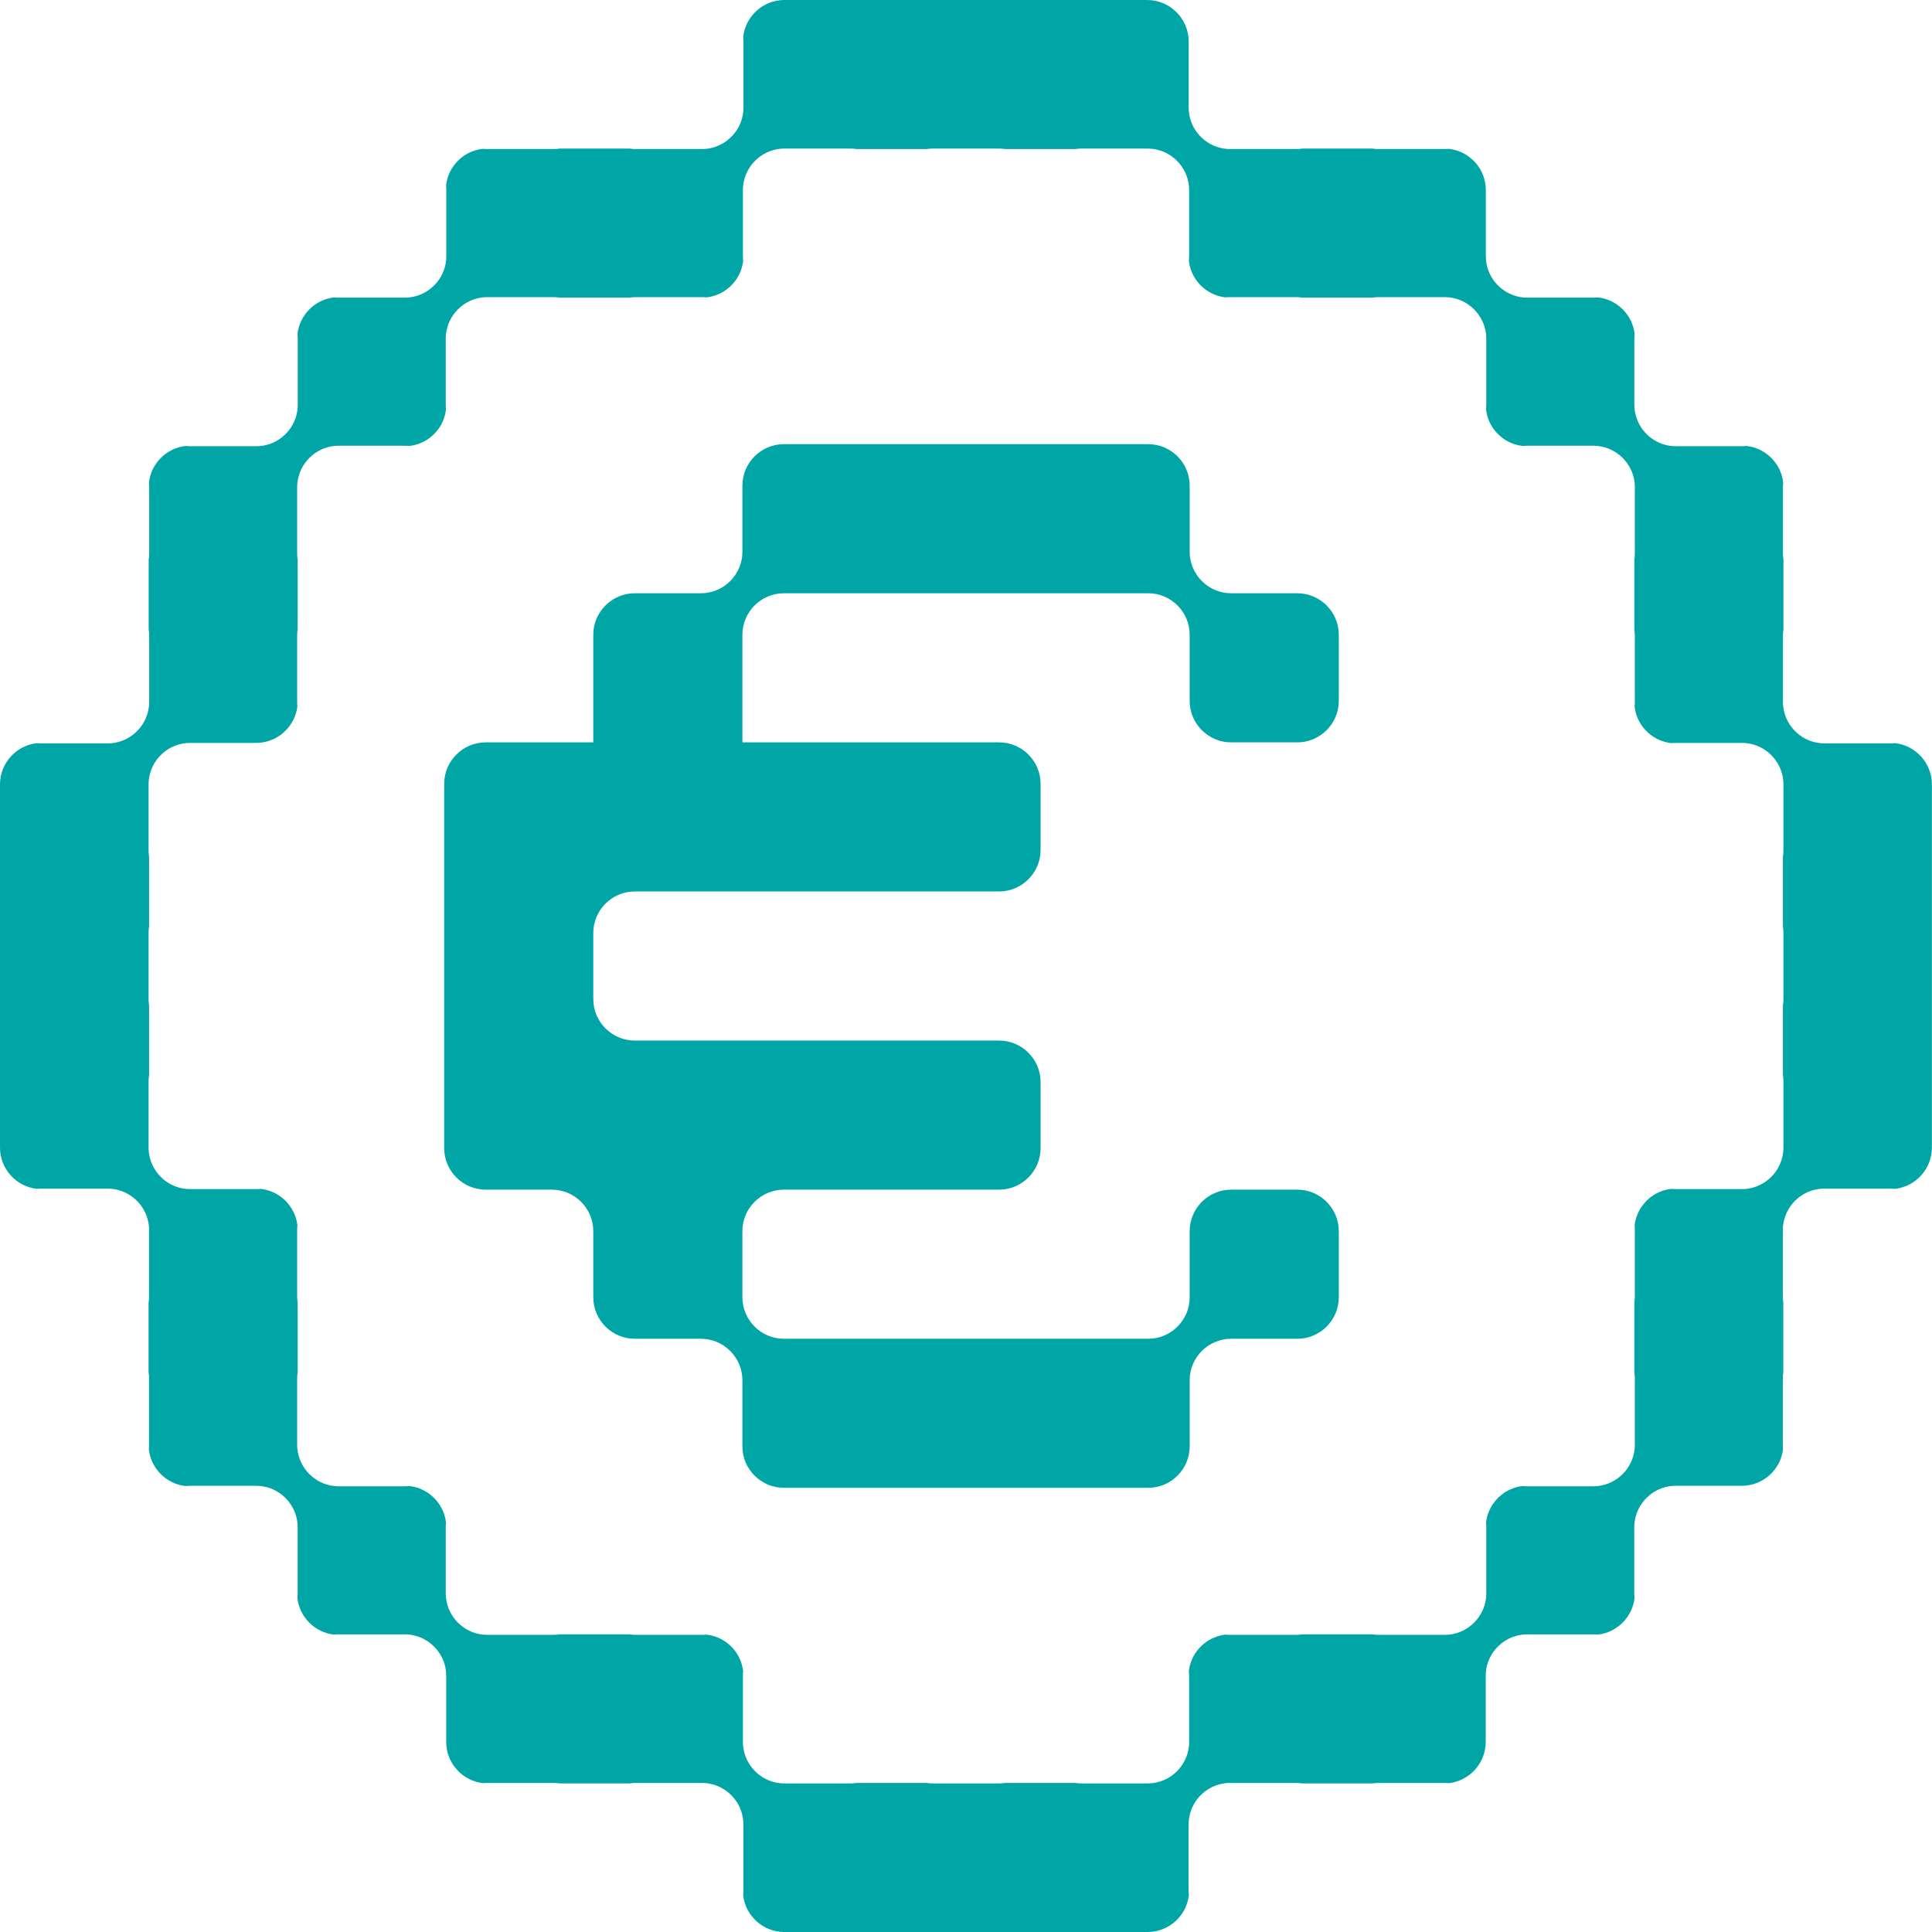 <svg width="71" height="71" viewBox="0 0 71 71" fill="none" xmlns="http://www.w3.org/2000/svg">
<g clip-path="url(#clip0_957_190049)">
<path d="M69.643 27.31C69.588 27.316 69.533 27.319 69.478 27.319H67.046C66.99 27.319 66.935 27.316 66.882 27.31C66.879 27.31 66.877 27.31 66.874 27.308C66.247 27.239 65.733 26.783 65.574 26.185C65.555 26.112 65.541 26.039 65.532 25.964C65.526 25.909 65.522 25.852 65.522 25.795V23.364C65.522 23.283 65.528 23.204 65.541 23.127V20.572C65.528 20.495 65.522 20.416 65.522 20.335V17.904C65.522 17.847 65.526 17.79 65.532 17.735C65.454 17.031 64.888 16.467 64.182 16.389C64.128 16.396 64.073 16.398 64.017 16.398H61.586C61.53 16.398 61.475 16.396 61.422 16.389C61.381 16.386 61.342 16.379 61.303 16.372H61.301C60.707 16.259 60.233 15.798 60.1 15.21C60.087 15.155 60.078 15.099 60.072 15.043C60.066 14.989 60.062 14.932 60.062 14.874V12.444C60.062 12.387 60.066 12.33 60.072 12.275C59.993 11.57 59.428 11.007 58.722 10.929C58.668 10.936 58.613 10.938 58.557 10.938H56.126C56.07 10.938 56.015 10.936 55.962 10.929C55.904 10.923 55.847 10.914 55.793 10.901C55.207 10.769 54.745 10.296 54.63 9.704C54.613 9.61 54.603 9.513 54.603 9.414V6.984C54.603 6.204 54.01 5.558 53.253 5.47C53.202 5.475 53.15 5.478 53.098 5.478H50.667C50.588 5.478 50.51 5.472 50.435 5.46H47.869C47.794 5.472 47.717 5.478 47.638 5.478H45.206C45.151 5.478 45.096 5.475 45.043 5.469C44.966 5.461 44.892 5.447 44.819 5.427C44.166 5.254 43.683 4.658 43.683 3.954V1.524C43.683 0.686 42.997 0 42.159 0H28.826C28.045 0 27.396 0.596 27.312 1.355C27.317 1.409 27.321 1.467 27.321 1.524V3.954C27.321 4.011 27.317 4.068 27.312 4.123C27.242 4.752 26.784 5.268 26.185 5.427C26.112 5.447 26.039 5.461 25.962 5.469C25.908 5.475 25.853 5.478 25.797 5.478H23.366C23.287 5.478 23.209 5.472 23.135 5.46H20.568C20.493 5.472 20.416 5.478 20.337 5.478H17.905C17.85 5.478 17.795 5.475 17.742 5.469C17.036 5.545 16.471 6.109 16.392 6.815C16.397 6.87 16.401 6.927 16.401 6.984V9.414C16.401 9.471 16.397 9.529 16.392 9.583C16.387 9.624 16.382 9.663 16.374 9.703C16.259 10.296 15.798 10.769 15.211 10.901C15.156 10.914 15.101 10.923 15.043 10.929C14.989 10.936 14.934 10.938 14.878 10.938H12.447C12.391 10.938 12.336 10.936 12.283 10.929C11.577 11.005 11.012 11.569 10.933 12.275C10.938 12.33 10.942 12.387 10.942 12.444V14.874C10.942 14.932 10.938 14.989 10.933 15.043C10.927 15.099 10.918 15.155 10.905 15.21C10.772 15.796 10.298 16.257 9.704 16.372C9.665 16.379 9.625 16.386 9.585 16.389C9.53 16.396 9.475 16.398 9.419 16.398H6.988C6.932 16.398 6.877 16.396 6.824 16.389C6.118 16.466 5.553 17.029 5.474 17.735C5.479 17.79 5.483 17.847 5.483 17.904V20.335C5.483 20.416 5.477 20.496 5.464 20.573V23.126C5.477 23.203 5.483 23.283 5.483 23.364V25.795C5.483 25.848 5.48 25.901 5.474 25.952V25.955C5.467 26.034 5.451 26.108 5.431 26.183C5.272 26.784 4.754 27.241 4.124 27.31C4.07 27.316 4.015 27.319 3.959 27.319H1.524C1.468 27.319 1.413 27.316 1.36 27.31C0.598 27.392 0 28.042 0 28.825V42.175C0 42.958 0.598 43.608 1.36 43.69C1.413 43.684 1.468 43.681 1.524 43.681H3.955C4.011 43.681 4.066 43.684 4.121 43.69C4.75 43.759 5.268 44.216 5.428 44.814C5.447 44.886 5.461 44.96 5.47 45.036C5.475 45.091 5.479 45.148 5.479 45.205V47.636C5.479 47.717 5.473 47.797 5.46 47.874V50.427C5.473 50.504 5.479 50.584 5.479 50.665V53.096C5.479 53.153 5.475 53.21 5.47 53.265C5.549 53.971 6.114 54.534 6.82 54.611C6.873 54.604 6.928 54.602 6.984 54.602H9.416C9.471 54.602 9.526 54.604 9.581 54.611C9.621 54.614 9.661 54.621 9.7 54.628C10.294 54.744 10.768 55.204 10.901 55.79C10.914 55.845 10.923 55.901 10.929 55.957C10.934 56.011 10.938 56.068 10.938 56.126V58.556C10.938 58.613 10.934 58.67 10.929 58.725C11.008 59.431 11.573 59.995 12.279 60.071C12.332 60.064 12.387 60.062 12.443 60.062H14.874C14.93 60.062 14.985 60.064 15.04 60.071C15.097 60.077 15.154 60.086 15.209 60.099C15.795 60.232 16.255 60.703 16.372 61.296C16.388 61.39 16.398 61.487 16.398 61.586V64.016C16.398 64.796 16.991 65.442 17.748 65.53C17.799 65.525 17.851 65.522 17.903 65.522H20.335C20.413 65.522 20.491 65.528 20.566 65.54H23.132C23.207 65.528 23.285 65.522 23.363 65.522H25.795C25.851 65.522 25.905 65.525 25.96 65.531C26.036 65.54 26.112 65.554 26.185 65.573H26.186C26.784 65.734 27.24 66.248 27.31 66.877C27.315 66.931 27.319 66.989 27.319 67.046V69.476C27.319 69.533 27.315 69.591 27.31 69.645C27.393 70.404 28.042 71 28.823 71H42.175C42.956 71 43.605 70.404 43.69 69.645V69.643C43.684 69.589 43.68 69.532 43.68 69.476V67.046C43.68 66.99 43.684 66.933 43.69 66.879V66.877C43.76 66.248 44.215 65.733 44.813 65.573C44.886 65.554 44.961 65.54 45.039 65.531C45.092 65.525 45.147 65.522 45.203 65.522H47.634C47.713 65.522 47.791 65.528 47.865 65.54H50.432C50.507 65.528 50.584 65.522 50.663 65.522H53.094C53.147 65.522 53.199 65.525 53.249 65.53C54.006 65.442 54.599 64.796 54.599 64.016V61.586C54.599 61.487 54.609 61.39 54.626 61.297C54.741 60.704 55.204 60.231 55.789 60.099C55.844 60.086 55.901 60.077 55.958 60.071C56.011 60.064 56.066 60.062 56.122 60.062H58.553C58.609 60.062 58.664 60.064 58.718 60.071C59.424 59.993 59.989 59.429 60.068 58.725C60.062 58.67 60.058 58.613 60.058 58.556V56.126C60.058 56.068 60.062 56.011 60.068 55.957C60.075 55.9 60.084 55.844 60.096 55.789C60.23 55.204 60.703 54.743 61.296 54.628C61.389 54.611 61.484 54.602 61.581 54.602H64.012C64.791 54.602 65.437 54.011 65.526 53.256C65.519 53.204 65.517 53.15 65.517 53.096V50.665C65.517 50.584 65.523 50.505 65.536 50.428V47.873C65.523 47.795 65.517 47.717 65.517 47.636V45.205C65.517 45.149 65.521 45.092 65.527 45.039V45.036C65.536 44.961 65.55 44.889 65.569 44.818C65.727 44.218 66.241 43.763 66.868 43.691C66.871 43.691 66.874 43.69 66.877 43.69C66.93 43.684 66.985 43.681 67.041 43.681H69.472C69.528 43.681 69.583 43.684 69.638 43.69C70.399 43.606 70.996 42.958 70.996 42.175V28.825C70.996 28.042 70.399 27.394 69.638 27.31H69.643ZM36.948 65.522C36.873 65.534 36.795 65.54 36.717 65.54H34.285C34.206 65.54 34.129 65.534 34.054 65.522H31.487C31.413 65.534 31.335 65.54 31.256 65.54H28.825C28.769 65.54 28.714 65.537 28.661 65.531C27.955 65.455 27.39 64.891 27.311 64.185C27.305 64.13 27.301 64.073 27.301 64.016V61.586C27.301 61.529 27.305 61.471 27.311 61.417C27.31 61.41 27.31 61.403 27.308 61.397C27.23 60.765 26.76 60.251 26.15 60.104C26.09 60.089 26.026 60.077 25.961 60.071C25.907 60.077 25.852 60.08 25.796 60.08H23.364C23.286 60.08 23.208 60.073 23.133 60.062H20.567C20.492 60.073 20.415 60.08 20.336 60.08H17.904C17.852 60.08 17.8 60.077 17.749 60.072C17.04 60 16.469 59.433 16.391 58.725C16.384 58.67 16.381 58.613 16.381 58.556V56.126C16.381 56.068 16.384 56.011 16.391 55.957C16.386 55.912 16.379 55.869 16.37 55.826C16.25 55.227 15.772 54.75 15.172 54.631H15.169C15.126 54.622 15.084 54.616 15.041 54.611C14.986 54.617 14.932 54.62 14.876 54.62H12.444C12.388 54.62 12.334 54.617 12.28 54.611C11.574 54.534 11.009 53.971 10.931 53.265V53.262C10.924 53.209 10.92 53.152 10.92 53.096V50.665C10.92 50.584 10.927 50.505 10.939 50.428V47.873C10.927 47.795 10.92 47.717 10.92 47.636V45.205C10.92 45.148 10.924 45.091 10.931 45.036C10.923 44.973 10.913 44.91 10.898 44.85C10.75 44.24 10.233 43.77 9.6 43.693C9.593 43.691 9.587 43.691 9.581 43.69C9.526 43.697 9.471 43.699 9.416 43.699H6.984C6.928 43.699 6.873 43.697 6.82 43.69C6.114 43.614 5.549 43.05 5.47 42.344C5.464 42.29 5.46 42.233 5.46 42.175V39.745C5.46 39.664 5.467 39.585 5.479 39.508V36.953C5.467 36.875 5.46 36.797 5.46 36.715V34.285C5.46 34.203 5.467 34.125 5.479 34.047V31.492C5.467 31.415 5.46 31.336 5.46 31.255V28.825C5.46 28.767 5.464 28.71 5.47 28.656C5.554 27.896 6.203 27.301 6.984 27.301H9.416C9.454 27.301 9.493 27.3 9.53 27.297H9.532C10.194 27.245 10.739 26.769 10.895 26.142C10.91 26.081 10.922 26.018 10.929 25.955C10.923 25.903 10.92 25.849 10.92 25.795V23.364C10.92 23.283 10.927 23.204 10.939 23.127V20.572C10.927 20.495 10.92 20.416 10.92 20.335V17.904C10.92 17.848 10.924 17.793 10.931 17.739V17.735C11.009 17.029 11.574 16.466 12.28 16.389C12.334 16.383 12.388 16.381 12.444 16.381H14.876C14.932 16.381 14.986 16.383 15.041 16.389C15.084 16.384 15.126 16.378 15.169 16.369H15.172C15.772 16.25 16.25 15.774 16.37 15.174C16.379 15.131 16.386 15.088 16.391 15.043C16.384 14.989 16.381 14.932 16.381 14.874V12.444C16.381 12.387 16.384 12.33 16.391 12.275C16.469 11.569 17.035 11.005 17.741 10.929C17.794 10.923 17.848 10.92 17.904 10.92H20.336C20.415 10.92 20.492 10.927 20.567 10.938H23.133C23.208 10.927 23.286 10.92 23.364 10.92H25.796C25.852 10.92 25.907 10.923 25.961 10.929C26.026 10.923 26.09 10.912 26.15 10.896C26.76 10.749 27.23 10.235 27.308 9.604C27.308 9.597 27.308 9.59 27.311 9.583C27.305 9.529 27.301 9.471 27.301 9.414V6.984C27.301 6.927 27.305 6.87 27.311 6.815C27.39 6.109 27.955 5.545 28.661 5.469C28.714 5.463 28.769 5.46 28.825 5.46H31.256C31.335 5.46 31.413 5.467 31.487 5.478H34.054C34.129 5.467 34.206 5.46 34.285 5.46H36.717C36.795 5.46 36.873 5.467 36.948 5.478H39.514C39.589 5.467 39.666 5.46 39.745 5.46H42.177C42.229 5.46 42.281 5.463 42.332 5.468C43.041 5.54 43.611 6.106 43.691 6.815C43.697 6.87 43.7 6.927 43.7 6.984V9.414C43.7 9.471 43.697 9.529 43.691 9.583C43.691 9.587 43.691 9.592 43.691 9.596C43.768 10.232 44.239 10.749 44.85 10.896C44.912 10.912 44.975 10.922 45.04 10.929C45.093 10.923 45.148 10.92 45.204 10.92H47.636C47.714 10.92 47.792 10.927 47.867 10.938H50.433C50.508 10.927 50.585 10.92 50.664 10.92H53.096C53.148 10.92 53.2 10.923 53.251 10.928C53.96 11 54.531 11.567 54.611 12.275C54.616 12.33 54.62 12.387 54.62 12.444V14.874C54.62 14.932 54.616 14.989 54.611 15.043C54.616 15.087 54.622 15.127 54.631 15.169C54.75 15.774 55.228 16.251 55.83 16.369H55.831C55.874 16.378 55.917 16.384 55.96 16.389C56.014 16.383 56.068 16.381 56.124 16.381H58.556C58.612 16.381 58.666 16.383 58.721 16.389C59.427 16.467 59.992 17.031 60.071 17.735C60.076 17.79 60.08 17.847 60.08 17.904V20.335C60.08 20.416 60.073 20.496 60.061 20.573V23.126C60.073 23.203 60.08 23.283 60.08 23.364V25.795C60.08 25.852 60.076 25.909 60.071 25.964C60.078 26.027 60.089 26.091 60.104 26.152C60.251 26.762 60.769 27.232 61.403 27.307C61.409 27.308 61.414 27.308 61.421 27.31C61.474 27.303 61.529 27.301 61.584 27.301H64.016C64.072 27.301 64.126 27.303 64.181 27.31C64.887 27.387 65.452 27.951 65.531 28.656C65.536 28.71 65.54 28.767 65.54 28.825V31.255C65.54 31.336 65.534 31.416 65.521 31.494V34.046C65.534 34.123 65.54 34.203 65.54 34.285V36.715C65.54 36.797 65.534 36.877 65.521 36.954V39.506C65.534 39.584 65.54 39.664 65.54 39.745V42.175C65.54 42.233 65.536 42.29 65.531 42.344C65.452 43.049 64.887 43.613 64.181 43.69C64.126 43.697 64.072 43.699 64.016 43.699H61.584C61.529 43.699 61.474 43.697 61.421 43.69C61.414 43.691 61.408 43.691 61.401 43.693C60.768 43.769 60.251 44.239 60.104 44.85C60.089 44.91 60.078 44.973 60.071 45.036C60.076 45.091 60.08 45.148 60.08 45.205V47.636C60.08 47.717 60.073 47.797 60.061 47.874V50.427C60.073 50.504 60.08 50.584 60.08 50.665V53.096C60.08 53.15 60.077 53.204 60.071 53.256C59.996 53.965 59.429 54.533 58.721 54.611C58.666 54.617 58.612 54.62 58.556 54.62H56.124C56.068 54.62 56.014 54.617 55.96 54.611C55.917 54.616 55.874 54.622 55.831 54.631H55.83C55.228 54.749 54.75 55.227 54.631 55.83C54.622 55.873 54.616 55.913 54.611 55.957C54.616 56.011 54.62 56.068 54.62 56.126V58.556C54.62 58.613 54.616 58.67 54.611 58.725C54.531 59.433 53.96 60 53.251 60.072C53.2 60.077 53.148 60.08 53.096 60.08H50.664C50.585 60.08 50.508 60.073 50.433 60.062H47.867C47.792 60.073 47.714 60.08 47.636 60.08H45.204C45.148 60.08 45.093 60.077 45.04 60.071C44.975 60.078 44.912 60.089 44.85 60.104C44.239 60.251 43.768 60.768 43.691 61.403C43.691 61.403 43.691 61.413 43.691 61.417C43.697 61.471 43.7 61.529 43.7 61.586V64.016C43.7 64.073 43.697 64.13 43.691 64.185C43.613 64.89 43.048 65.454 42.342 65.531C42.287 65.537 42.233 65.54 42.177 65.54H39.745C39.666 65.54 39.589 65.534 39.514 65.522H36.948Z" fill="#00A5A6"/>
<path d="M43.72 25.758V23.326C43.72 22.488 43.035 21.802 42.197 21.802H28.806C27.968 21.802 27.283 22.488 27.283 23.326V27.282H36.717C37.555 27.282 38.241 27.967 38.241 28.805V31.237C38.241 32.075 37.555 32.761 36.717 32.761H23.327C22.489 32.761 21.803 33.447 21.803 34.285V36.716C21.803 37.554 22.489 38.24 23.327 38.24H36.717C37.555 38.24 38.241 38.926 38.241 39.764V42.196C38.241 43.034 37.555 43.719 36.717 43.719H28.806C27.968 43.719 27.283 44.405 27.283 45.243V47.675C27.283 48.513 27.968 49.199 28.806 49.199H42.197C43.035 49.199 43.72 48.513 43.72 47.675V45.243C43.72 44.405 44.406 43.719 45.244 43.719H47.676C48.514 43.719 49.2 44.405 49.2 45.243V47.675C49.2 48.513 48.514 49.199 47.676 49.199H45.244C44.406 49.199 43.72 49.884 43.72 50.722V53.153C43.72 53.991 43.035 54.676 42.197 54.676H28.806C27.968 54.676 27.283 53.991 27.283 53.153V50.722C27.283 49.884 26.597 49.199 25.759 49.199H23.327C22.489 49.199 21.803 48.513 21.803 47.675V45.243C21.803 44.405 21.118 43.719 20.28 43.719H17.848C17.01 43.719 16.324 43.034 16.324 42.196V28.805C16.324 27.967 17.01 27.282 17.848 27.282H21.803V23.326C21.803 22.488 22.489 21.802 23.327 21.802H25.759C26.597 21.802 27.283 21.117 27.283 20.279V17.847C27.283 17.009 27.968 16.323 28.806 16.323H42.197C43.035 16.323 43.72 17.009 43.72 17.847V20.279C43.72 21.117 44.406 21.802 45.244 21.802H47.676C48.514 21.802 49.2 22.488 49.2 23.326V25.758C49.2 26.596 48.514 27.282 47.676 27.282H45.244C44.406 27.282 43.72 26.596 43.72 25.758V25.758Z" fill="#00A5A6"/>
</g>
<defs>
<clipPath id="clip0_957_190049">
<rect width="71.001" height="71" fill="white"/>
</clipPath>
</defs>
</svg>
